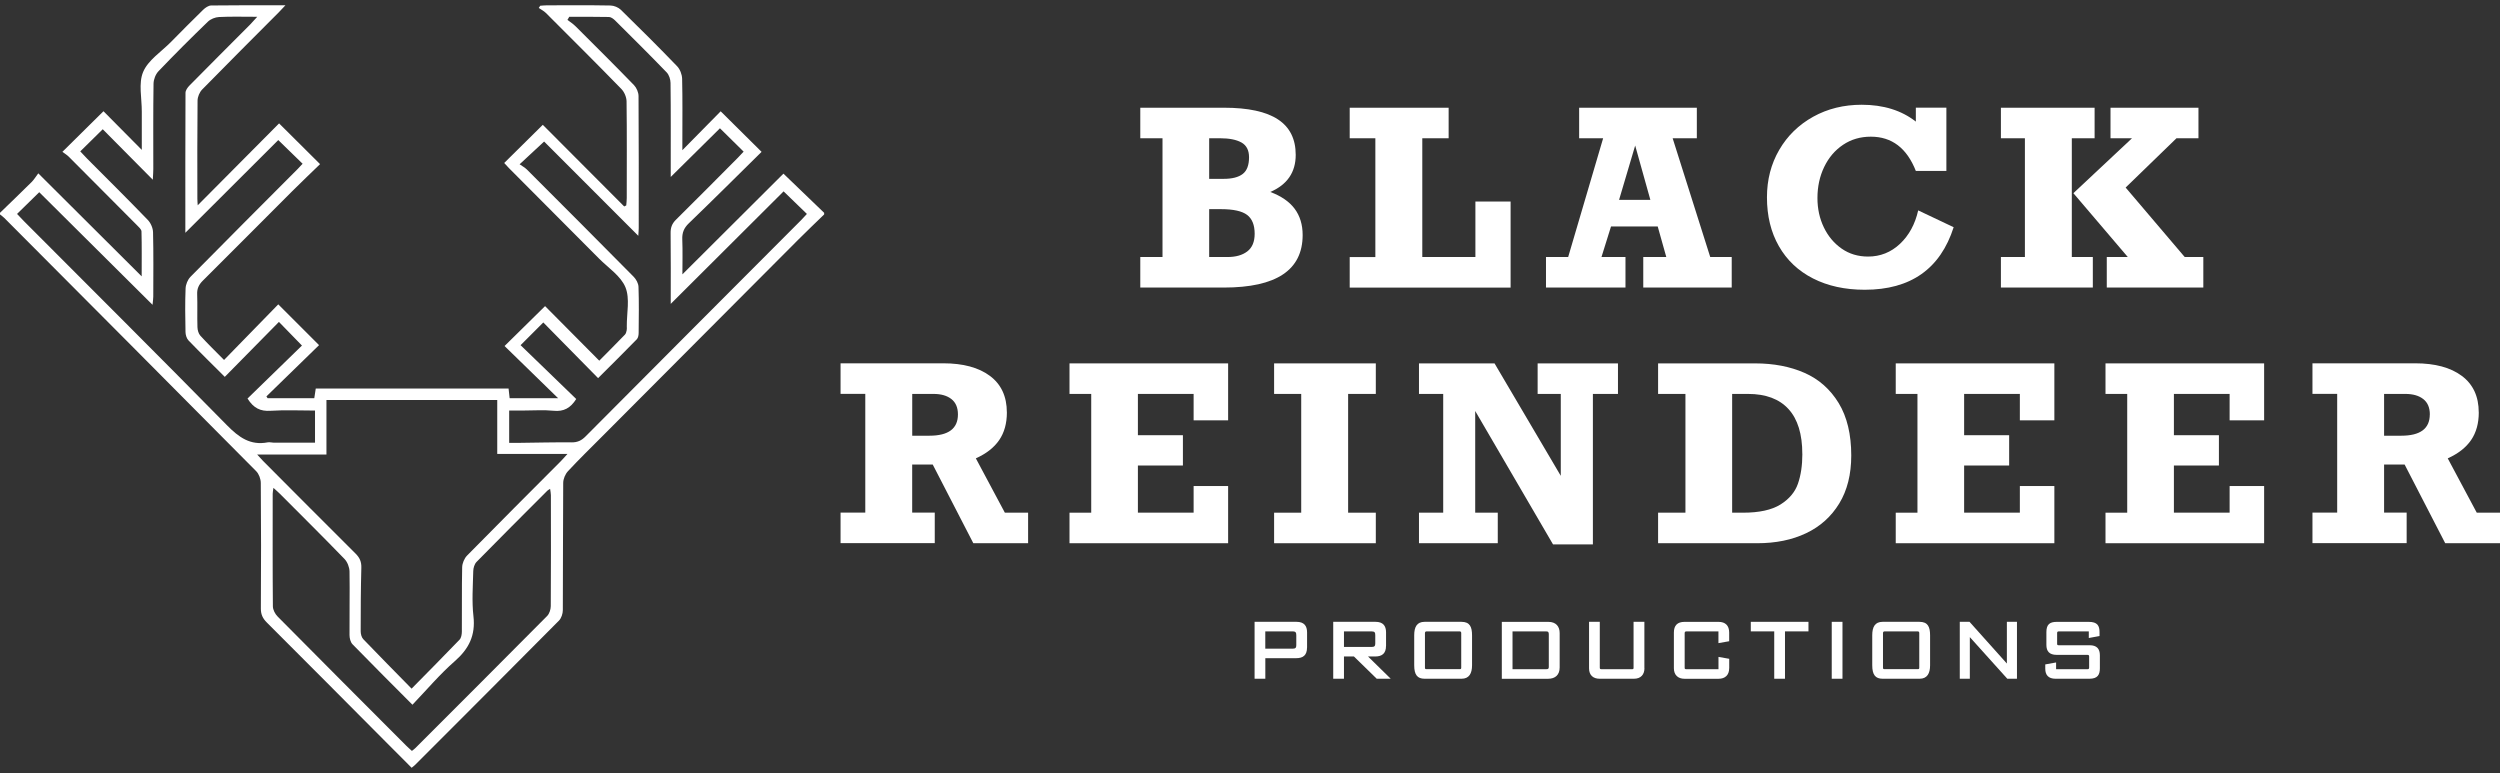 <?xml version="1.0" encoding="UTF-8"?>
<svg xmlns="http://www.w3.org/2000/svg" width="304" height="94" viewBox="0 0 304 94" fill="none">
  <rect x="0" y="0" width="304" height="94" fill="#333333" stroke="none"/>
  <path d="M0 25.878C1.283 24.637 2.571 23.401 3.84 22.141C4.14 21.846 4.36 21.467 4.655 21.078C8.916 25.321 12.995 29.385 17.228 33.605C17.228 31.68 17.252 29.91 17.205 28.14C17.195 27.882 16.872 27.606 16.652 27.381C13.894 24.599 11.136 21.827 8.368 19.06C8.139 18.83 7.853 18.666 7.586 18.465C9.3 16.77 10.873 15.215 12.583 13.525C14.086 15.042 15.613 16.582 17.242 18.226C17.242 16.615 17.238 15.098 17.242 13.581C17.252 11.951 16.821 10.134 17.406 8.748C18.006 7.324 19.593 6.308 20.764 5.128C22.07 3.803 23.377 2.482 24.707 1.185C24.964 0.937 25.348 0.67 25.681 0.666C28.612 0.623 31.539 0.642 34.709 0.642C34.349 1.026 34.124 1.27 33.89 1.508C30.785 4.627 27.662 7.737 24.585 10.883C24.266 11.211 24.028 11.773 24.023 12.232C23.981 16.212 23.995 20.193 24 24.169C24 24.426 24.028 24.679 24.042 24.965C27.385 21.598 30.701 18.264 33.937 15.004C35.678 16.737 37.243 18.292 38.919 19.959C37.842 21.003 36.667 22.122 35.515 23.27C31.89 26.889 28.289 30.528 24.655 34.138C24.182 34.611 23.953 35.084 23.976 35.763C24.023 37.098 23.967 38.437 24.009 39.776C24.018 40.132 24.135 40.573 24.365 40.821C25.287 41.832 26.271 42.783 27.245 43.771C29.483 41.472 31.684 39.219 33.838 37.009C35.585 38.756 37.135 40.306 38.797 41.968C36.713 43.996 34.555 46.098 32.396 48.201C32.443 48.276 32.489 48.346 32.536 48.421H38.217C38.273 48.051 38.329 47.681 38.395 47.246H61.842C61.888 47.653 61.926 48.004 61.973 48.421H67.864C65.588 46.201 63.443 44.117 61.354 42.076C63.073 40.385 64.642 38.835 66.281 37.224C68.346 39.303 70.566 41.537 72.87 43.86C73.951 42.769 74.981 41.739 75.993 40.69C76.115 40.563 76.166 40.348 76.204 40.165C76.241 40.011 76.218 39.842 76.218 39.678C76.204 38.081 76.616 36.311 76.054 34.934C75.492 33.562 73.975 32.579 72.851 31.45C69.198 27.77 65.531 24.103 61.874 20.427C61.673 20.221 61.481 20.006 61.312 19.818C62.895 18.254 64.445 16.723 66.004 15.178C69.259 18.442 72.584 21.771 75.904 25.105C75.988 25.063 76.068 25.021 76.152 24.979C76.176 24.679 76.213 24.375 76.213 24.075C76.213 20.16 76.241 16.245 76.19 12.33C76.185 11.815 75.918 11.188 75.558 10.818C72.532 7.708 69.456 4.651 66.388 1.583C66.14 1.335 65.808 1.171 65.513 0.965C65.574 0.876 65.63 0.787 65.691 0.698C65.962 0.68 66.239 0.647 66.51 0.647C69.086 0.647 71.666 0.619 74.242 0.67C74.668 0.68 75.192 0.895 75.501 1.195C77.81 3.452 80.1 5.732 82.338 8.055C82.694 8.425 82.933 9.057 82.947 9.572C83.008 12.115 82.975 14.662 82.975 17.205V18.264C84.614 16.596 86.136 15.051 87.635 13.534C89.339 15.229 90.912 16.784 92.608 18.465C89.667 21.364 86.735 24.286 83.757 27.156C83.158 27.732 82.933 28.313 82.966 29.118C83.022 30.547 82.98 31.975 82.98 33.361C87.082 29.273 91.17 25.199 95.267 21.115C97.038 22.82 98.63 24.351 100.217 25.878V26.075C99.168 27.095 98.11 28.102 97.075 29.137C89.128 37.103 81.186 45.073 73.249 53.043C71.844 54.453 70.42 55.839 69.067 57.295C68.735 57.651 68.486 58.241 68.486 58.728C68.444 63.879 68.472 69.035 68.44 74.186C68.44 74.621 68.262 75.174 67.967 75.469C62.16 81.327 56.32 87.162 50.49 92.997C50.378 93.109 50.247 93.203 50.055 93.362C48.912 92.215 47.793 91.091 46.669 89.967C41.93 85.205 37.2 80.438 32.443 75.694C31.946 75.197 31.717 74.715 31.721 73.994C31.754 68.908 31.754 63.818 31.712 58.733C31.712 58.246 31.487 57.632 31.15 57.295C20.96 47.011 10.738 36.756 0.52 26.501C0.361 26.341 0.173 26.215 0 26.075C0 26.009 0 25.943 0 25.878ZM50.05 83.739C52.106 81.65 54.012 79.735 55.88 77.787C56.091 77.567 56.157 77.141 56.161 76.813C56.185 74.205 56.142 71.592 56.199 68.983C56.208 68.501 56.456 67.906 56.793 67.56C60.563 63.72 64.375 59.917 68.173 56.105C68.412 55.867 68.627 55.609 69.001 55.202H60.465V48.641H39.696V55.272H31.272C31.581 55.609 31.768 55.829 31.97 56.031C35.721 59.796 39.467 63.57 43.237 67.316C43.742 67.817 43.958 68.309 43.939 69.025C43.869 71.601 43.859 74.177 43.859 76.752C43.859 77.08 43.958 77.497 44.169 77.717C46.06 79.693 47.99 81.636 50.045 83.734L50.05 83.739ZM69.217 2.052C69.147 2.173 69.076 2.295 69.001 2.417C69.334 2.674 69.695 2.904 69.99 3.199C72.368 5.568 74.752 7.938 77.093 10.35C77.407 10.677 77.646 11.235 77.646 11.684C77.683 17.032 77.669 22.384 77.669 27.737C77.669 27.98 77.641 28.224 77.618 28.674C73.661 24.712 69.844 20.895 66.164 17.21C65.199 18.109 64.281 18.957 63.185 19.977C63.485 20.188 63.813 20.361 64.066 20.61C68.402 24.946 72.738 29.282 77.047 33.647C77.356 33.956 77.627 34.457 77.641 34.878C77.707 36.737 77.679 38.596 77.66 40.456C77.66 40.727 77.609 41.078 77.44 41.252C75.946 42.788 74.419 44.291 72.729 45.981C70.472 43.687 68.262 41.444 66.065 39.21C65.19 40.086 64.319 40.957 63.303 41.973C65.564 44.16 67.831 46.351 70.069 48.519C69.371 49.629 68.543 50.074 67.316 49.948C66.122 49.826 64.904 49.919 63.696 49.919H61.916V53.853C62.343 53.853 62.694 53.853 63.045 53.853C65.194 53.83 67.349 53.769 69.498 53.792C70.214 53.802 70.706 53.572 71.202 53.071C79.941 44.281 88.702 35.506 97.454 26.73C97.679 26.505 97.89 26.267 98.119 26.014C97.173 25.101 96.293 24.244 95.286 23.27C90.772 27.77 86.22 32.307 81.561 36.953C81.561 34.003 81.58 31.174 81.547 28.346C81.537 27.676 81.715 27.189 82.202 26.711C84.736 24.215 87.232 21.682 89.742 19.163C89.99 18.915 90.224 18.648 90.425 18.437C89.484 17.505 88.594 16.629 87.546 15.599C85.583 17.538 83.584 19.514 81.561 21.518C81.561 21.172 81.561 20.816 81.561 20.46C81.561 17.004 81.58 13.543 81.537 10.087C81.533 9.652 81.359 9.104 81.064 8.8C79.004 6.664 76.897 4.576 74.79 2.482C74.593 2.29 74.307 2.075 74.059 2.066C72.439 2.028 70.823 2.047 69.203 2.047L69.217 2.052ZM30.096 48.463C32.354 46.262 34.597 44.085 36.718 42.02C35.777 41.05 34.901 40.151 33.918 39.144C31.754 41.341 29.549 43.579 27.334 45.827C25.812 44.305 24.341 42.872 22.918 41.392C22.688 41.153 22.562 40.713 22.557 40.367C22.52 38.606 22.496 36.84 22.567 35.084C22.585 34.597 22.824 34.007 23.161 33.661C27.488 29.268 31.853 24.913 36.203 20.544C36.451 20.296 36.685 20.034 36.798 19.912C35.833 18.975 34.939 18.104 33.838 17.032C30.129 20.731 26.322 24.534 22.538 28.308C22.538 22.703 22.529 16.999 22.557 11.291C22.557 10.991 22.805 10.64 23.035 10.406C25.484 7.919 27.956 5.456 30.42 2.983C30.654 2.745 30.874 2.492 31.281 2.042C29.539 2.042 28.083 1.995 26.631 2.07C26.168 2.094 25.615 2.314 25.283 2.632C23.241 4.604 21.232 6.608 19.274 8.659C18.919 9.029 18.675 9.666 18.67 10.181C18.619 13.637 18.642 17.098 18.642 20.553C18.642 20.891 18.614 21.228 18.581 21.855C16.399 19.654 14.414 17.65 12.494 15.716C11.562 16.634 10.686 17.496 9.759 18.409C10.026 18.69 10.307 19.003 10.602 19.299C13.065 21.771 15.547 24.23 17.968 26.739C18.329 27.109 18.6 27.732 18.61 28.247C18.675 30.856 18.642 33.464 18.638 36.077C18.638 36.344 18.591 36.611 18.549 37.065C13.852 32.401 9.305 27.882 4.772 23.372C3.896 24.23 3.016 25.087 2.074 26.014C2.36 26.313 2.618 26.599 2.889 26.871C11.136 35.141 19.41 43.378 27.596 51.708C29.038 53.174 30.438 54.2 32.564 53.788C32.78 53.745 33.019 53.825 33.243 53.825C34.925 53.825 36.606 53.825 38.306 53.825V49.924C36.465 49.924 34.672 49.835 32.892 49.952C31.67 50.032 30.832 49.634 30.096 48.459V48.463ZM33.248 59.327C33.206 59.664 33.159 59.847 33.159 60.03C33.159 64.596 33.14 69.161 33.182 73.727C33.182 74.148 33.454 74.664 33.763 74.973C38.947 80.213 44.159 85.425 49.362 90.641C49.587 90.866 49.825 91.072 50.088 91.311C50.256 91.175 50.392 91.086 50.5 90.974C55.847 85.626 61.205 80.278 66.529 74.907C66.805 74.631 66.969 74.116 66.974 73.708C67.007 69.208 66.993 64.708 66.988 60.208C66.988 59.974 66.932 59.739 66.894 59.444C66.721 59.557 66.632 59.594 66.566 59.66C63.687 62.544 60.797 65.42 57.945 68.332C57.693 68.595 57.552 69.072 57.547 69.456C57.505 71.283 57.365 73.128 57.571 74.93C57.838 77.267 57.018 78.902 55.281 80.419C53.455 82.016 51.876 83.898 50.153 85.696C47.587 83.121 45.208 80.751 42.867 78.344C42.618 78.087 42.501 77.6 42.501 77.22C42.483 74.645 42.544 72.069 42.501 69.494C42.492 68.979 42.248 68.342 41.893 67.972C39.308 65.303 36.667 62.685 34.044 60.053C33.824 59.833 33.585 59.632 33.248 59.323V59.327Z" fill="white"></path>
  <path d="M157.559 18.83C157.559 20.951 156.528 22.455 154.468 23.344C155.793 23.836 156.781 24.52 157.427 25.381C158.074 26.248 158.402 27.316 158.402 28.58C158.402 32.837 155.208 34.967 148.82 34.967H138.659V31.254H141.361V16.812H138.659V13.098H148.82C151.771 13.098 153.967 13.571 155.404 14.522C156.842 15.468 157.559 16.905 157.559 18.835V18.83ZM151.883 19.12C151.883 18.268 151.574 17.674 150.96 17.327C150.347 16.985 149.481 16.812 148.371 16.812H147.036V21.748H148.792C149.827 21.748 150.6 21.551 151.115 21.153C151.63 20.755 151.883 20.081 151.883 19.12ZM152.567 28.425C152.567 27.362 152.258 26.594 151.644 26.131C151.031 25.667 149.972 25.433 148.474 25.433H147.036V31.254H149.27C150.277 31.254 151.078 31.024 151.672 30.57C152.267 30.116 152.567 29.399 152.567 28.421V28.425Z" fill="white"></path>
  <path d="M172.951 16.812V31.254H179.409V24.506H183.689V34.972H164.124V31.258H167.243V16.817H164.124V13.103H176.154V16.817H172.946L172.951 16.812Z" fill="white"></path>
  <path d="M203.394 16.812L207.964 31.254H210.577V34.967H199.821V31.254H202.621L201.577 27.536H195.901L194.74 31.254H197.658V34.967H187.992V31.254H190.689L194.942 16.812H192.024V13.098H206.335V16.812H203.389H203.394ZM198.838 17.697L196.88 24.3H200.683L198.838 17.697Z" fill="white"></path>
  <path d="M232.966 14.78V13.094H236.68V20.788H232.966C231.875 18.011 230.049 16.62 227.492 16.62C226.223 16.62 225.099 16.948 224.116 17.608C223.132 18.268 222.369 19.163 221.821 20.301C221.273 21.439 221.002 22.698 221.002 24.084C221.002 25.381 221.259 26.566 221.779 27.648C222.299 28.725 223.02 29.587 223.947 30.233C224.874 30.879 225.947 31.198 227.155 31.198C228.644 31.198 229.941 30.682 231.037 29.652C232.133 28.622 232.872 27.264 233.252 25.583L237.565 27.629C235.94 32.701 232.334 35.234 226.752 35.234C224.354 35.234 222.256 34.775 220.458 33.857C218.66 32.94 217.283 31.633 216.314 29.938C215.345 28.243 214.862 26.267 214.862 24C214.862 21.86 215.359 19.935 216.356 18.221C217.354 16.508 218.73 15.168 220.486 14.194C222.242 13.22 224.209 12.738 226.387 12.738C229.028 12.738 231.219 13.421 232.961 14.784L232.966 14.78Z" fill="white"></path>
  <path d="M251.932 16.812V31.254H254.488V34.967H243.311V31.254H246.228V16.812H243.311V13.098H254.704V16.812H251.932ZM264.66 16.812L258.478 22.806L265.662 31.254H267.924V34.967H256.184V31.254H258.74L252.124 23.49L259.251 16.812H256.638V13.098H267.333V16.812H264.664H264.66Z" fill="white"></path>
  <path d="M122.437 50.149C122.437 51.484 122.124 52.608 121.501 53.516C120.878 54.425 119.932 55.164 118.663 55.736L122.189 62.339H125.018V66.052H118.354L113.418 56.485H110.922V62.334H113.666V66.047H102.212V62.334H105.219V47.892H102.212V44.178H114.697C117.118 44.178 119.009 44.689 120.377 45.71C121.744 46.731 122.433 48.21 122.433 50.144L122.437 50.149ZM116.485 50.397C116.485 49.564 116.219 48.941 115.689 48.524C115.156 48.107 114.43 47.901 113.512 47.901H110.927V52.982H113.015C115.329 52.982 116.485 52.12 116.485 50.397Z" fill="white"></path>
  <path d="M145.144 51.109V47.901H138.368V52.921H143.842V56.606H138.368V62.338H145.144V59.102H149.34V66.056H130.052V62.343H132.693V47.901H130.052V44.188H149.34V51.113H145.144V51.109Z" fill="white"></path>
  <path d="M163.932 47.901V62.343H167.299V66.056H154.931V62.343H158.228V47.901H154.931V44.188H167.299V47.901H163.932Z" fill="white"></path>
  <path d="M189.791 47.901H186.976V44.188H196.745V47.901H193.696V66.201H188.849L179.385 49.975V62.343H182.129V66.056H172.548V62.343H175.494V47.901H172.548V44.188H181.736L189.791 57.861V47.906V47.901Z" fill="white"></path>
  <path d="M225.113 55.389C225.113 57.683 224.626 59.627 223.652 61.224C222.678 62.821 221.339 64.024 219.625 64.839C217.911 65.654 215.935 66.056 213.687 66.056H201.624V62.343H204.949V47.901H201.624V44.188H213.425C215.677 44.188 217.681 44.572 219.428 45.34C221.175 46.108 222.556 47.334 223.582 49.011C224.603 50.692 225.113 52.818 225.113 55.389ZM219.161 55.202C219.161 52.79 218.604 50.973 217.485 49.746C216.366 48.519 214.727 47.901 212.558 47.901H210.629V62.343H211.964C213.926 62.343 215.438 62.01 216.501 61.35C217.56 60.685 218.271 59.847 218.627 58.826C218.983 57.805 219.166 56.597 219.166 55.206L219.161 55.202Z" fill="white"></path>
  <path d="M245.614 51.109V47.901H238.838V52.921H244.313V56.606H238.838V62.338H245.614V59.102H249.81V66.056H230.522V62.343H233.163V47.901H230.522V44.188H249.81V51.113H245.614V51.109Z" fill="white"></path>
  <path d="M271.122 51.109V47.901H264.346V52.921H269.82V56.606H264.346V62.338H271.122V59.102H275.318V66.056H256.029V62.343H258.67V47.901H256.029V44.188H275.318V51.113H271.122V51.109Z" fill="white"></path>
  <path d="M301.42 50.149C301.42 51.484 301.106 52.608 300.483 53.516C299.86 54.425 298.914 55.164 297.645 55.736L301.172 62.339H304V66.052H297.336L292.401 56.485H289.905V62.334H292.649V66.047H281.195V62.334H284.201V47.892H281.195V44.178H293.679C296.1 44.178 297.992 44.689 299.359 45.71C300.727 46.731 301.415 48.21 301.415 50.144L301.42 50.149ZM295.468 50.397C295.468 49.564 295.201 48.941 294.667 48.524C294.133 48.107 293.407 47.901 292.49 47.901H289.905V52.982H291.993C294.307 52.982 295.463 52.12 295.463 50.397H295.468Z" fill="white"></path>
  <path d="M158.935 78.738C158.935 79.684 158.448 80.035 157.62 80.035H153.864V82.535H152.557V75.614H157.662C158.575 75.614 158.94 76.101 158.94 76.893V78.738H158.935ZM157.629 77.277C157.629 76.944 157.577 76.78 157.212 76.78H153.859V78.878H157.212C157.545 78.878 157.629 78.742 157.629 78.452V77.281V77.277Z" fill="white"></path>
  <path d="M168.54 78.541C168.54 79.463 168.053 79.829 167.224 79.829H166.353L169.111 82.535H167.411L164.639 79.829H163.426V82.535H162.12V75.614H167.266C168.179 75.614 168.544 76.101 168.544 76.893V78.541H168.54ZM167.233 77.267C167.233 76.935 167.182 76.78 166.817 76.78H163.426V78.668H166.817C167.149 78.668 167.233 78.532 167.233 78.241V77.267Z" fill="white"></path>
  <path d="M179.001 80.897C179.001 81.885 178.65 82.535 177.723 82.535H173.232C172.352 82.535 171.968 82.058 171.968 80.897V77.244C171.968 76.246 172.291 75.614 173.232 75.614H177.713C178.753 75.614 179.001 76.256 179.001 77.263V80.892V80.897ZM173.48 76.776C173.344 76.776 173.274 76.85 173.274 76.982V81.182C173.274 81.318 173.307 81.37 173.461 81.37H177.498C177.652 81.37 177.685 81.318 177.685 81.182V76.982C177.685 76.846 177.624 76.776 177.489 76.776H173.485H173.48Z" fill="white"></path>
  <path d="M189.655 81.159C189.655 82.072 189.116 82.54 188.245 82.54H182.621V75.619H188.287C189.2 75.619 189.655 76.167 189.655 76.986V81.159ZM183.928 81.374H188.025C188.306 81.374 188.334 81.29 188.334 81.042V77.159C188.334 76.879 188.283 76.776 188.002 76.776H183.923V81.374H183.928Z" fill="white"></path>
  <path d="M199.966 81.248C199.966 82.034 199.521 82.535 198.688 82.535H194.515C193.738 82.535 193.228 82.109 193.228 81.271V75.614H194.534V81.187C194.534 81.341 194.595 81.374 194.731 81.374H198.454C198.608 81.374 198.641 81.341 198.641 81.187V75.614H199.957V81.248H199.966Z" fill="white"></path>
  <path d="M210.268 81.262C210.268 82.091 209.772 82.54 208.981 82.54H204.832C204.031 82.54 203.544 82.062 203.544 81.262V76.916C203.544 76.054 203.97 75.619 204.832 75.619H208.981C209.81 75.619 210.268 76.073 210.268 76.916V77.974L208.962 78.204V76.78H205.052C204.916 76.78 204.855 76.855 204.855 76.986V81.187C204.855 81.323 204.888 81.374 205.042 81.374H208.967V79.88L210.273 80.11V81.262H210.268Z" fill="white"></path>
  <path d="M217.054 76.776V82.535H215.747V76.776H212.896V75.614H219.91V76.776H217.059H217.054Z" fill="white"></path>
  <path d="M224.045 82.535H222.739V75.614H224.045V82.535Z" fill="white"></path>
  <path d="M234.699 80.897C234.699 81.885 234.347 82.535 233.42 82.535H228.929C228.049 82.535 227.665 82.058 227.665 80.897V77.244C227.665 76.246 227.988 75.614 228.929 75.614H233.411C234.446 75.614 234.699 76.256 234.699 77.263V80.892V80.897ZM229.178 76.776C229.042 76.776 228.972 76.85 228.972 76.982V81.182C228.972 81.318 229.004 81.37 229.159 81.37H233.195C233.35 81.37 233.383 81.318 233.383 81.182V76.982C233.383 76.846 233.322 76.776 233.186 76.776H229.182H229.178Z" fill="white"></path>
  <path d="M244.088 82.535L239.531 77.473V82.535H238.309V75.614H239.494L244.036 80.686V75.614H245.263V82.535H244.092H244.088Z" fill="white"></path>
  <path d="M255.345 81.248C255.345 82.048 255.074 82.535 254.072 82.535H249.951C249.089 82.535 248.705 82.081 248.705 81.323V80.793L250.021 80.555V81.374H253.861C253.973 81.374 254.039 81.313 254.039 81.187V79.819C254.039 79.693 253.978 79.632 253.842 79.632H250.096C249.183 79.632 248.841 79.178 248.841 78.419V76.865C248.841 75.909 249.267 75.619 250.105 75.619H253.997C255.046 75.619 255.303 76.087 255.303 76.874V77.342L253.997 77.581V76.78H250.344C250.218 76.78 250.147 76.822 250.147 76.977V78.283C250.147 78.41 250.18 78.461 250.335 78.461H254.1C254.971 78.461 255.345 78.897 255.345 79.684V81.252V81.248Z" fill="white"></path>
</svg>
